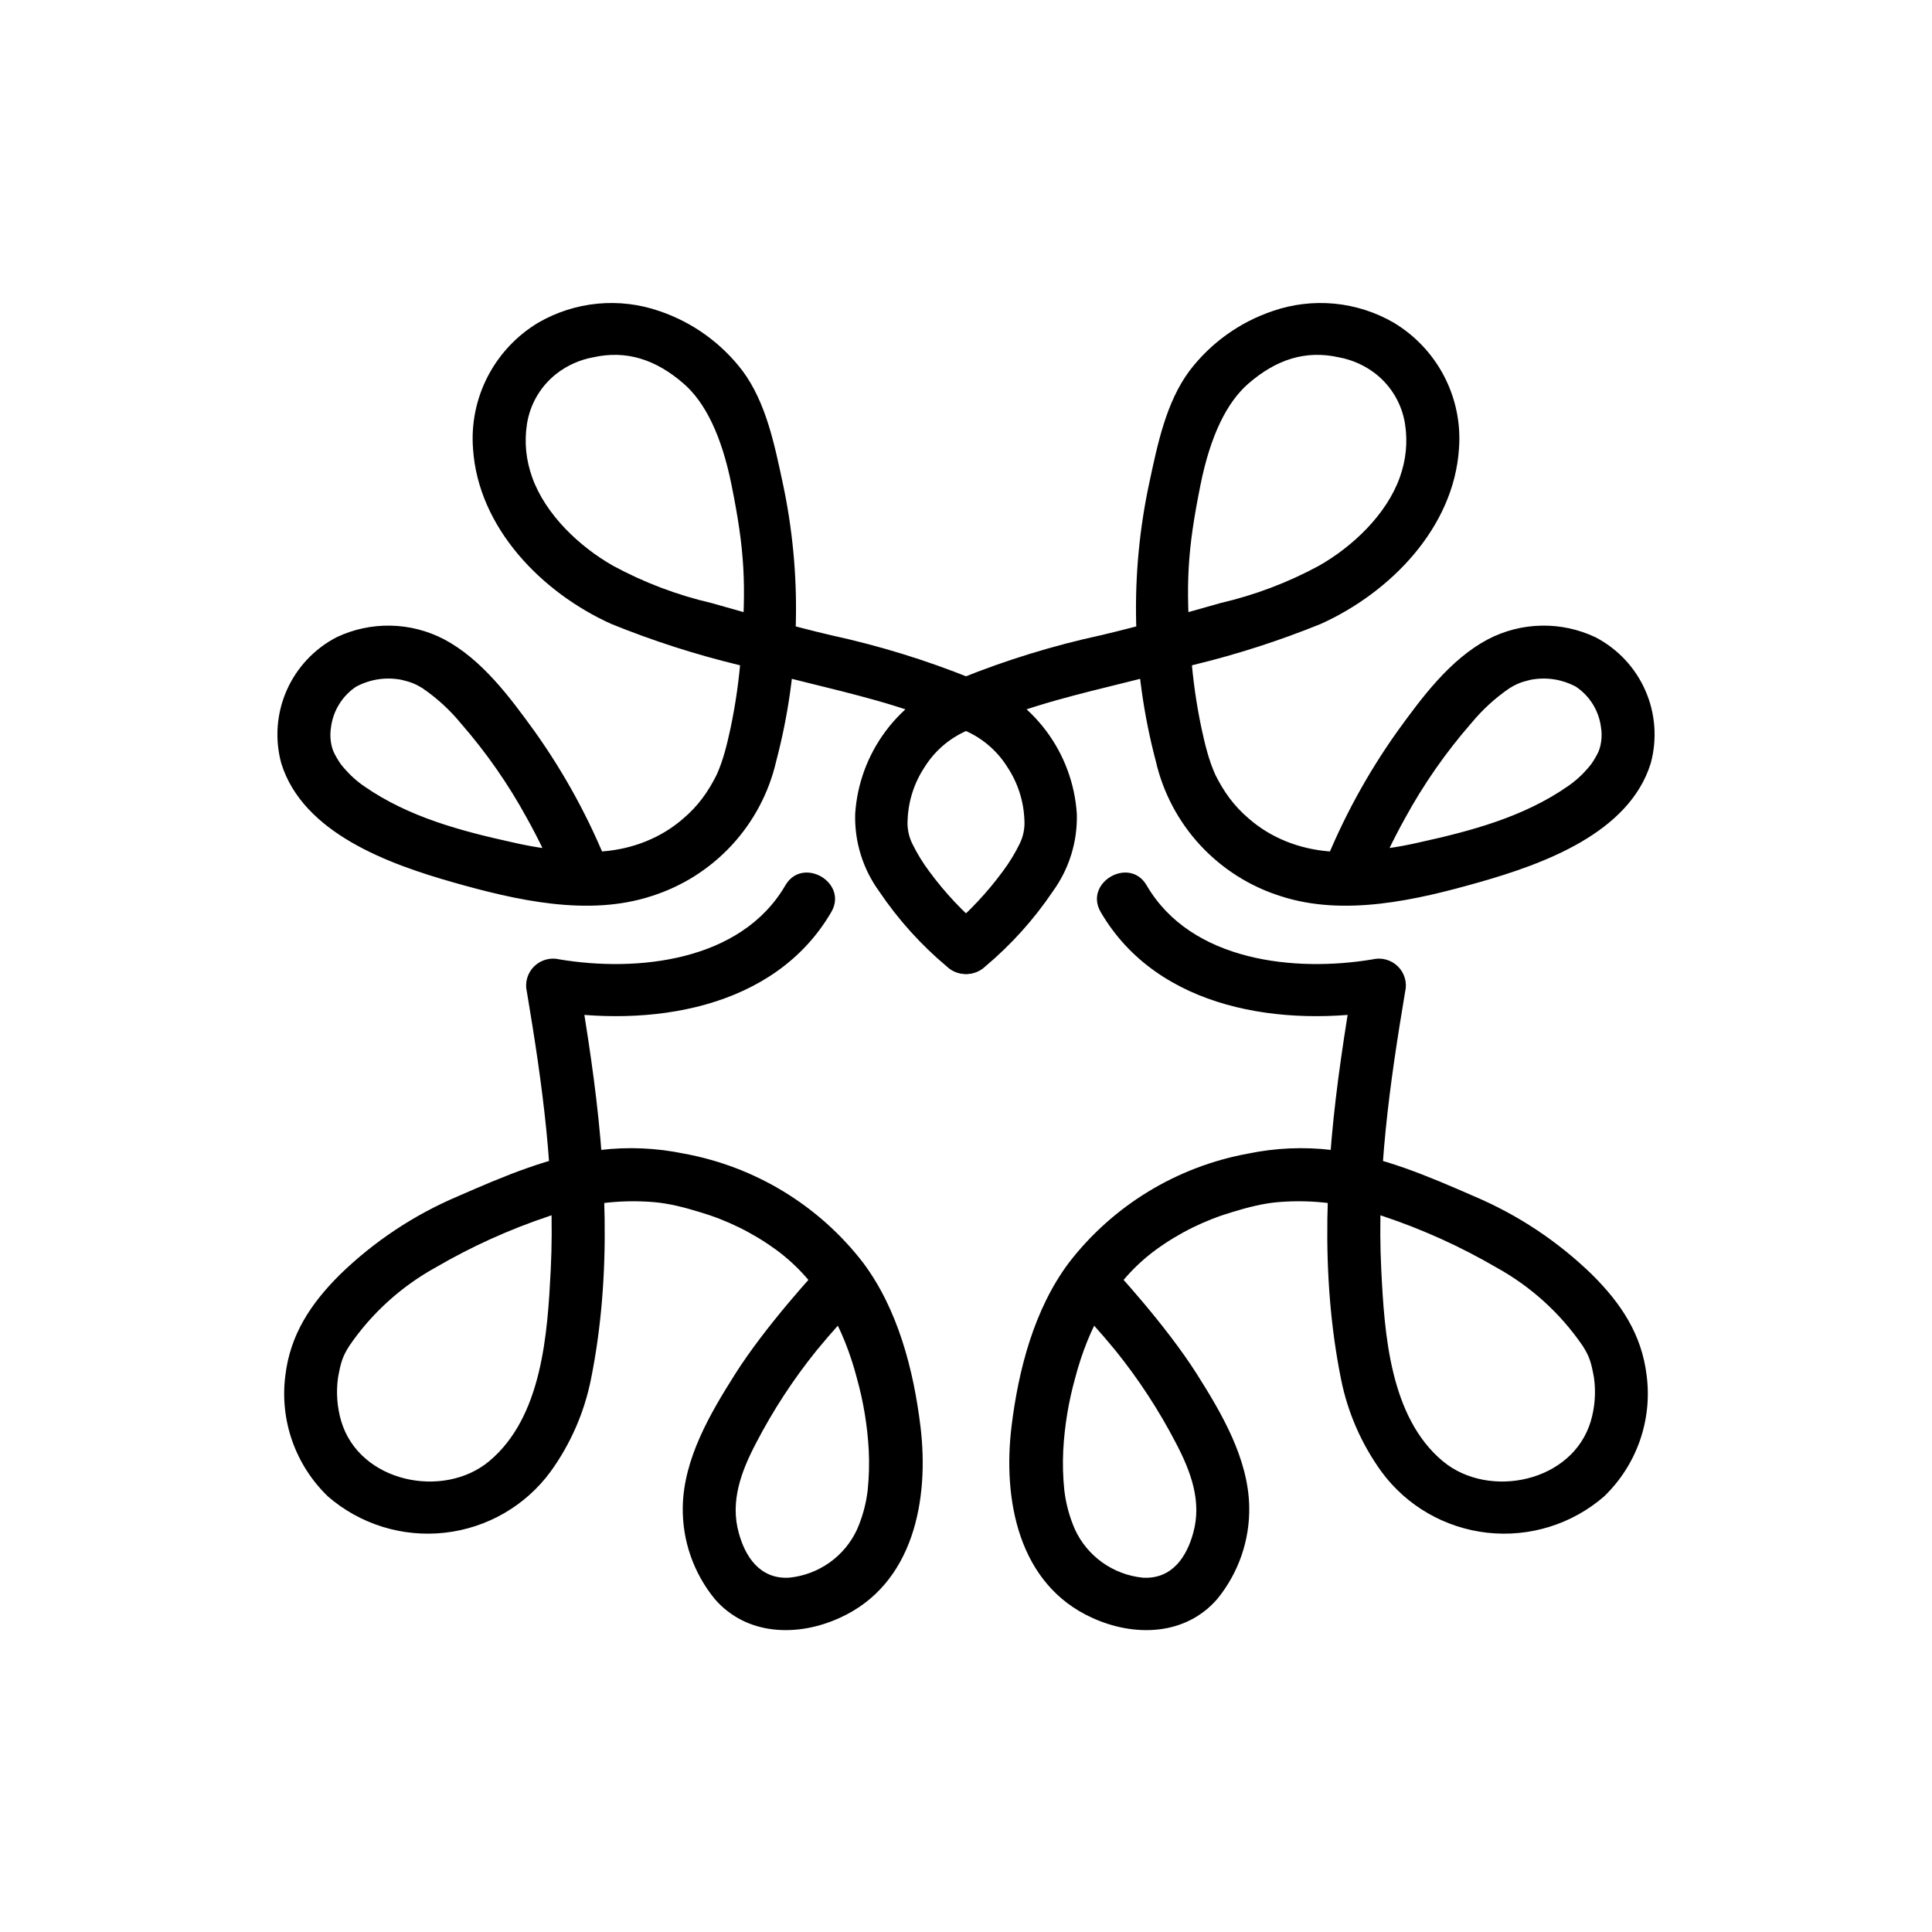 <svg viewBox="0 0 512 512" fill="none" xmlns="http://www.w3.org/2000/svg">
<path d="M161.384 230.106C156.308 217.246 149.683 205.05 141.654 193.785C135.152 184.796 127.701 174.72 117.655 169.405C113.275 167.126 108.424 165.892 103.485 165.8C98.545 165.709 93.652 166.761 89.19 168.876C83.293 171.94 78.625 176.923 75.96 182.998C73.294 189.074 72.793 195.876 74.539 202.274C80.26 220.81 103.115 228.993 119.915 233.78C136.715 238.567 155.831 242.965 172.631 237.482C180.787 234.907 188.129 230.253 193.929 223.981C199.729 217.708 203.786 210.034 205.7 201.718C212.084 177.523 212.657 152.169 207.374 127.712C205.225 117.72 202.993 106.643 196.77 98.266C191.173 90.908 183.494 85.392 174.724 82.429C169.467 80.61 163.878 79.944 158.339 80.477C152.8 81.01 147.442 82.73 142.631 85.519C136.932 88.944 132.3 93.88 129.25 99.777C126.2 105.674 124.852 112.301 125.357 118.917C126.724 139.819 143.524 157.019 161.97 165.341C172.948 169.801 184.245 173.438 195.765 176.223C207.765 179.619 219.932 182.179 232.044 185.575C239.392 187.633 246.606 190.143 253.643 193.09V179.675C246.123 182.417 239.565 187.282 234.769 193.677C229.972 200.072 227.144 207.72 226.63 215.689C226.423 223.048 228.66 230.269 232.992 236.229C238.011 243.676 244.051 250.383 250.936 256.157C252.265 257.418 254.028 258.121 255.862 258.121C257.696 258.121 259.459 257.418 260.787 256.157C262.084 254.849 262.812 253.084 262.812 251.245C262.812 249.405 262.084 247.64 260.787 246.332C255.326 241.806 250.443 236.627 246.248 230.913C244.524 228.609 243.02 226.149 241.755 223.566C240.796 221.594 240.373 219.406 240.527 217.22C240.724 212.26 242.278 207.447 245.02 203.304C247.907 198.67 252.241 195.11 257.355 193.173C264.22 190.696 263.662 182.402 257.355 179.758C245.339 174.914 232.931 171.096 220.267 168.347C209.579 165.842 199.086 162.78 188.509 159.802C179.436 157.695 170.688 154.382 162.5 149.95C153.52 144.855 144.562 136.349 141.04 126.515C139.396 121.925 138.911 117.221 139.645 112.404C140.454 107.138 143.237 102.373 147.431 99.073C150.267 96.856 153.599 95.357 157.142 94.703C165.996 92.706 173.828 95.27 181.198 101.689C186.825 106.59 191.215 115.307 193.88 128.601C197.287 145.588 197.891 154.728 196.379 173.273C195.897 179.915 194.965 186.517 193.588 193.034C192.685 197.178 191.661 201.545 189.877 205.419C187.615 209.917 184.982 213.582 181.142 216.858C175.186 222.101 167.62 224.999 159.766 225.625C157.349 225.751 154.927 225.751 152.51 225.625C146.936 225.314 141.399 224.522 135.961 223.26C122.008 220.198 108.25 216.496 96.641 208.453C94.579 207.07 92.736 205.378 91.116 203.499C90.104 202.378 89.376 201.102 88.66 199.769C87.658 197.891 87.329 195.099 87.711 192.811C87.975 190.637 88.706 188.546 89.851 186.678C90.997 184.81 92.532 183.209 94.353 181.985C98.121 179.993 102.214 179.367 106.353 180.148C108.746 180.727 109.92 181.13 111.99 182.402C115.766 184.984 119.158 188.085 122.064 191.615C128.842 199.371 134.747 207.846 139.673 216.886C142.749 222.413 145.489 228.12 147.877 233.975C148.841 236.337 149.613 237.2 151.21 238.105C152.806 239.01 154.688 239.274 156.473 238.846C158.249 238.339 159.754 237.156 160.662 235.552C161.748 233.635 162.016 231.708 161.384 230.106Z" fill="black"/>
<path d="M350.616 230.106C355.692 217.246 362.317 205.05 370.346 193.785C376.848 184.796 384.299 174.72 394.345 169.405C398.725 167.126 403.576 165.892 408.515 165.8C413.455 165.709 418.348 166.761 422.81 168.876C428.707 171.94 433.375 176.923 436.04 182.998C438.705 189.074 439.207 195.876 437.461 202.274C431.74 220.81 408.885 228.993 392.085 233.78C375.285 238.567 356.169 242.965 339.369 237.482C331.213 234.907 323.871 230.253 318.071 223.981C312.271 217.708 308.214 210.034 306.3 201.718C299.916 177.523 299.343 152.169 304.626 127.712C306.775 117.72 309.007 106.643 315.23 98.266C320.827 90.908 328.506 85.392 337.276 82.429C342.533 80.61 348.122 79.944 353.661 80.477C359.2 81.01 364.558 82.73 369.369 85.519C375.068 88.944 379.7 93.88 382.75 99.777C385.8 105.674 387.148 112.301 386.643 118.917C385.276 139.819 368.476 157.019 350.03 165.341C339.052 169.801 327.755 173.438 316.235 176.223C304.235 179.619 292.068 182.179 279.956 185.575C272.608 187.633 265.394 190.143 258.357 193.09V179.675C265.877 182.417 272.435 187.282 277.231 193.677C282.028 200.072 284.856 207.72 285.37 215.689C285.577 223.048 283.34 230.269 279.008 236.229C273.989 243.676 267.949 250.383 261.064 256.157C259.735 257.418 257.972 258.121 256.138 258.121C254.304 258.121 252.541 257.418 251.213 256.157C249.916 254.849 249.188 253.084 249.188 251.245C249.188 249.405 249.916 247.64 251.213 246.332C256.674 241.806 261.557 236.627 265.752 230.913C267.476 228.609 268.98 226.149 270.245 223.566C271.204 221.594 271.627 219.406 271.473 217.22C271.276 212.26 269.722 207.447 266.98 203.304C264.093 198.67 259.759 195.11 254.645 193.173C247.78 190.696 248.338 182.402 254.645 179.758C266.661 174.914 279.069 171.096 291.733 168.347C302.421 165.842 312.914 162.78 323.491 159.802C332.564 157.695 341.312 154.382 349.5 149.95C358.48 144.855 367.438 136.349 370.96 126.515C372.604 121.925 373.089 117.221 372.355 112.404C371.546 107.138 368.763 102.373 364.569 99.073C361.733 96.856 358.401 95.357 354.858 94.703C346.004 92.706 338.172 95.27 330.802 101.689C325.175 106.59 320.785 115.307 318.12 128.601C314.713 145.588 314.109 154.728 315.621 173.273C316.103 179.915 317.035 186.517 318.412 193.034C319.315 197.178 320.339 201.545 322.123 205.419C324.385 209.917 327.018 213.582 330.858 216.858C336.814 222.101 344.38 224.999 352.234 225.625C354.651 225.751 357.073 225.751 359.49 225.625C365.064 225.314 370.601 224.522 376.039 223.26C389.992 220.198 403.75 216.496 415.359 208.453C417.421 207.07 419.264 205.378 420.884 203.499C421.896 202.378 422.624 201.102 423.34 199.769C424.342 197.891 424.671 195.099 424.289 192.811C424.025 190.637 423.295 188.546 422.149 186.678C421.003 184.81 419.468 183.209 417.647 181.985C413.879 179.993 409.786 179.367 405.647 180.148C403.254 180.727 402.08 181.13 400.01 182.402C396.234 184.984 392.842 188.085 389.936 191.615C383.158 199.371 377.253 207.846 372.327 216.886C369.251 222.413 366.511 228.12 364.123 233.975C363.159 236.337 362.387 237.2 360.79 238.105C359.194 239.01 357.312 239.274 355.527 238.846C353.751 238.339 352.246 237.156 351.338 235.552C350.252 233.635 349.984 231.708 350.616 230.106Z" fill="black"/>
<path d="M194.814 364.148C188.216 374.574 181.167 386.57 180.942 399.322C180.78 408.196 183.776 416.841 189.401 423.734C197.86 433.515 211.394 433.823 222.476 428.778C242.213 419.894 246.274 397.276 243.933 378.022C242.101 362.999 237.956 346.968 228.735 334.636C217.054 319.473 200.121 309.164 181.224 305.712C173.936 304.205 166.452 303.883 159.061 304.759C145.808 306.413 133.514 311.71 121.39 317.007C109.749 321.936 99.135 328.979 90.091 337.775C82.394 345.426 76.923 353.638 75.626 364.485C74.862 370.337 75.484 376.286 77.442 381.858C79.4 387.429 82.641 392.469 86.905 396.575C91.111 400.222 96.034 402.96 101.361 404.615C106.688 406.271 112.303 406.807 117.85 406.19C123.397 405.573 128.754 403.817 133.581 401.033C138.409 398.249 142.602 394.498 145.893 390.017C151.184 382.707 154.838 374.354 156.608 365.521C162.247 337.495 160.64 308.683 156.608 280.46C155.593 273.313 154.437 266.194 153.224 259.047L144.568 267.679C171.947 272.388 205.163 267.679 220.304 241.698C224.844 233.879 212.663 226.816 208.123 234.635C196.309 254.927 168.648 257.646 148.318 254.254C147.121 253.958 145.867 253.975 144.679 254.302C143.49 254.629 142.406 255.255 141.533 256.121C140.659 256.986 140.026 258.061 139.693 259.242C139.36 260.422 139.339 261.668 139.633 262.859C143.722 287.214 147.19 311.766 145.949 336.514C145.103 353.33 143.722 375.527 129.595 387.27C117.47 397.332 95.279 392.876 90.43 376.648C89.322 372.894 89.034 368.947 89.584 365.073C90.331 360.963 90.769 359.512 92.573 356.665C98.443 348.076 106.256 340.974 115.384 335.925C124.886 330.379 134.94 325.823 145.385 322.332C154.301 319.062 163.831 317.78 173.3 318.576C177.369 318.918 181.454 319.999 185.34 321.183C192.658 323.334 199.546 326.728 205.698 331.216C217.146 339.625 223.603 351.928 227.1 365.297C228.837 371.528 229.886 377.928 230.23 384.384C230.401 387.889 230.306 391.402 229.948 394.894C229.531 398.489 228.581 402.002 227.128 405.32C225.513 408.82 223.006 411.841 219.856 414.082C216.706 416.324 213.021 417.709 209.167 418.1C201.215 418.577 197.437 412.271 195.801 406.301C193.433 397.893 196.422 389.933 200.397 382.366C204.903 373.691 210.268 365.486 216.413 357.87C220.22 353.218 224.28 348.733 228.482 344.417C234.798 337.943 224.111 328.747 218.5 334.524C216.446 336.638 202.963 351.272 194.814 364.148Z" fill="black"/>
<path d="M317.185 364.148C323.783 374.574 330.833 386.57 331.058 399.322C331.22 408.196 328.224 416.841 322.599 423.734C314.14 433.515 300.606 433.823 289.524 428.778C269.786 419.894 265.726 397.276 268.066 378.022C269.899 362.999 274.044 346.968 283.264 334.636C294.946 319.473 311.879 309.164 330.776 305.712C338.063 304.205 345.548 303.883 352.939 304.759C366.191 306.413 378.485 311.71 390.61 317.007C402.25 321.936 412.864 328.979 421.908 337.775C429.606 345.426 435.076 353.638 436.373 364.485C437.138 370.337 436.516 376.286 434.558 381.858C432.599 387.429 429.359 392.469 425.095 396.575C420.889 400.222 415.966 402.96 410.639 404.615C405.312 406.271 399.697 406.807 394.15 406.19C388.603 405.573 383.246 403.817 378.418 401.033C373.591 398.249 369.398 394.498 366.107 390.017C360.816 382.707 357.162 374.354 355.392 365.521C349.753 337.495 351.36 308.683 355.392 280.46C356.407 273.313 357.563 266.194 358.776 259.047L367.432 267.679C340.053 272.388 306.837 267.679 291.695 241.698C287.156 233.879 299.337 226.816 303.876 234.635C315.691 254.927 343.352 257.646 363.682 254.254C364.879 253.958 366.132 253.975 367.321 254.302C368.51 254.629 369.593 255.255 370.467 256.121C371.34 256.986 371.974 258.061 372.307 259.242C372.64 260.422 372.66 261.668 372.367 262.859C368.278 287.214 364.81 311.766 366.05 336.514C366.896 353.33 368.278 375.527 382.405 387.27C394.529 397.332 416.72 392.876 421.57 376.648C422.677 372.894 422.966 368.947 422.416 365.073C421.669 360.963 421.231 359.512 419.427 356.665C413.556 348.076 405.744 340.974 396.616 335.925C387.113 330.379 377.059 325.823 366.614 322.332C357.699 319.062 348.169 317.78 338.7 318.576C334.631 318.918 330.546 319.999 326.659 321.183C319.341 323.334 312.453 326.728 306.301 331.216C294.853 339.625 288.396 351.928 284.9 365.297C283.163 371.528 282.114 377.928 281.77 384.384C281.599 387.889 281.693 391.402 282.052 394.894C282.469 398.489 283.419 402.002 284.872 405.32C286.487 408.82 288.994 411.841 292.144 414.082C295.294 416.324 298.979 417.709 302.833 418.1C310.785 418.577 314.563 412.271 316.198 406.301C318.567 397.893 315.578 389.933 311.602 382.366C307.097 373.691 301.732 365.486 295.587 357.87C291.78 353.218 287.72 348.733 283.518 344.417C277.202 337.943 287.889 328.747 293.5 334.524C295.553 336.638 309.036 351.272 317.185 364.148Z" fill="black"/>
</svg>
